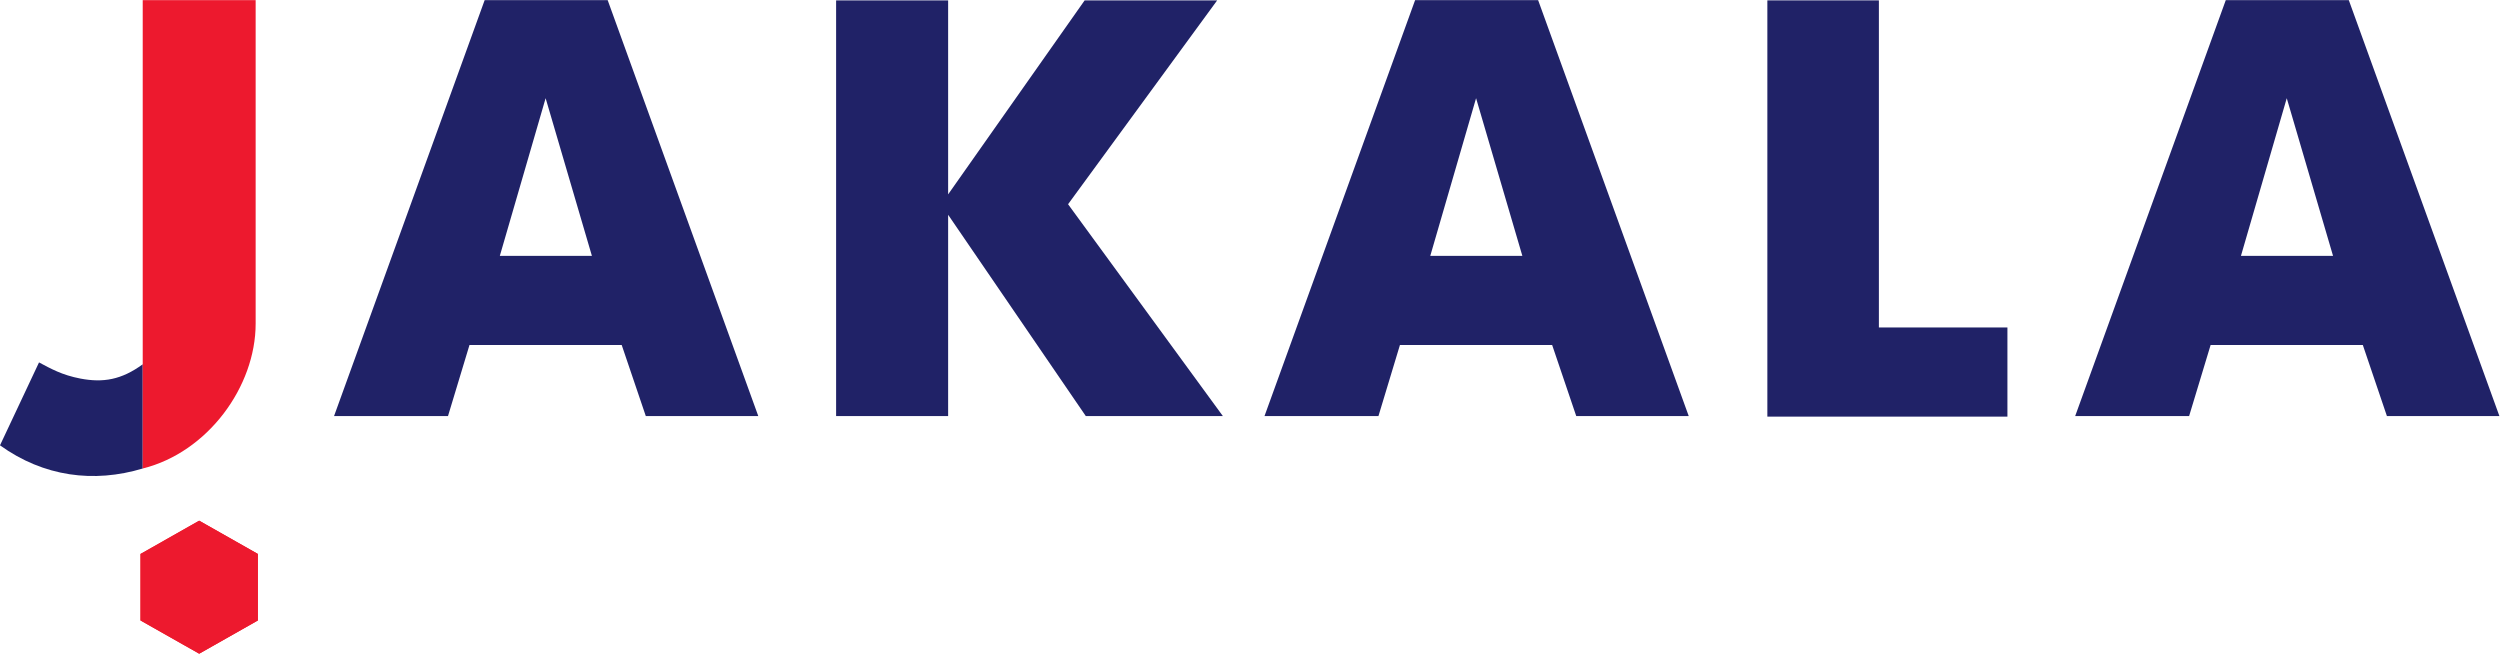 <?xml version="1.0" encoding="UTF-8" standalone="no"?>
<!-- Created with Inkscape (http://www.inkscape.org/) -->

<svg
   version="1.1"
   id="svg2"
   width="188.973"
   height="49.413"
   viewBox="0 0 188.973 49.413"
   sodipodi:docname="Jakala_logo_CMYK_full.eps"
   xmlns:inkscape="http://www.inkscape.org/namespaces/inkscape"
   xmlns:sodipodi="http://sodipodi.sourceforge.net/DTD/sodipodi-0.dtd"
   xmlns="http://www.w3.org/2000/svg"
   xmlns:svg="http://www.w3.org/2000/svg">
  <defs
     id="defs6" />
  <sodipodi:namedview
     id="namedview4"
     pagecolor="#ffffff"
     bordercolor="#000000"
     borderopacity="0.25"
     inkscape:showpageshadow="2"
     inkscape:pageopacity="0.0"
     inkscape:pagecheckerboard="0"
     inkscape:deskcolor="#d1d1d1" />
  <g
     id="g8"
     inkscape:groupmode="layer"
     inkscape:label="ink_ext_XXXXXX"
     transform="matrix(1.333,0,0,-1.333,0,49.413)">
    <g
       id="g10"
       transform="scale(0.1)">
      <path
         d="m 335.648,225.586 h -52.222 l 25.976,89.418 z m 8.942,145.016 H 274.828 L 189.422,134.746 h 64.617 l 12.191,40.32 h 86.309 l 13.672,-40.32 h 63.785 L 344.59,370.602"
         style="fill:#202267;fill-opacity:1;fill-rule:nonzero;stroke:none"
         id="path12" />
      <path
         d="m 863.27,225.586 h -52.223 l 25.976,89.418 z m 8.945,145.016 H 802.449 L 717.043,134.746 h 64.617 l 12.192,40.32 h 86.308 l 13.668,-40.32 h 63.789 l -85.402,235.856"
         style="fill:#202267;fill-opacity:1;fill-rule:nonzero;stroke:none"
         id="path14" />
      <path
         d="m 1322.98,225.586 h -52.23 l 25.98,89.418 z m 8.94,145.016 h -69.77 l -85.4,-235.856 h 64.61 l 12.2,40.32 h 86.3 l 13.67,-40.32 h 63.79 l -85.4,235.856"
         style="fill:#202267;fill-opacity:1;fill-rule:nonzero;stroke:none"
         id="path16" />
      <path
         d="m 605.66,254.883 84.551,115.594 H 615.066 L 537.648,260.473 V 370.477 H 474.125 V 134.746 h 63.523 v 114.149 l 78.071,-114.149 h 77.73 L 605.66,254.883"
         style="fill:#202267;fill-opacity:1;fill-rule:nonzero;stroke:none"
         id="path18" />
      <path
         d="M 1065.44,184.996 V 370.477 H 1002.2 V 134.441 h 136.13 v 50.555 h -72.89"
         style="fill:#202267;fill-opacity:1;fill-rule:nonzero;stroke:none"
         id="path20" />
      <path
         d="M 146.227,18.855 V 56.566 L 112.949,75.426 79.672,56.566 V 18.855 L 112.949,0 146.227,18.855"
         style="fill:#ee2328;fill-opacity:1;fill-rule:nonzero;stroke:none"
         id="path22" />
      <path
         d="M 146.227,18.855 V 56.566 L 112.949,75.426 79.672,56.566 V 18.855 L 112.949,0 146.227,18.855"
         style="fill:#ed192e;fill-opacity:1;fill-rule:nonzero;stroke:none"
         id="path24" />
      <path
         d="m 80.93,164.117 c -12.078,-8.84 -22.5,-10.531 -35.258,-8.117 -10.57,2.004 -17.086,5.742 -23.543,9.18 L 0,118.16 C 24.832,100.313 53.188,96.684 80.93,105.016 v 59.101"
         style="fill:#202267;fill-opacity:1;fill-rule:nonzero;stroke:none"
         id="path26" />
      <path
         d="m 80.93,105.016 c 36.894,9.203 64.039,46.41 64.039,82.16 V 370.602 H 80.93 v -146.754 -22.707 -92.957 -3.168"
         style="fill:#ed192e;fill-opacity:1;fill-rule:nonzero;stroke:none"
         id="path28" />
    </g>
  </g>
</svg>
